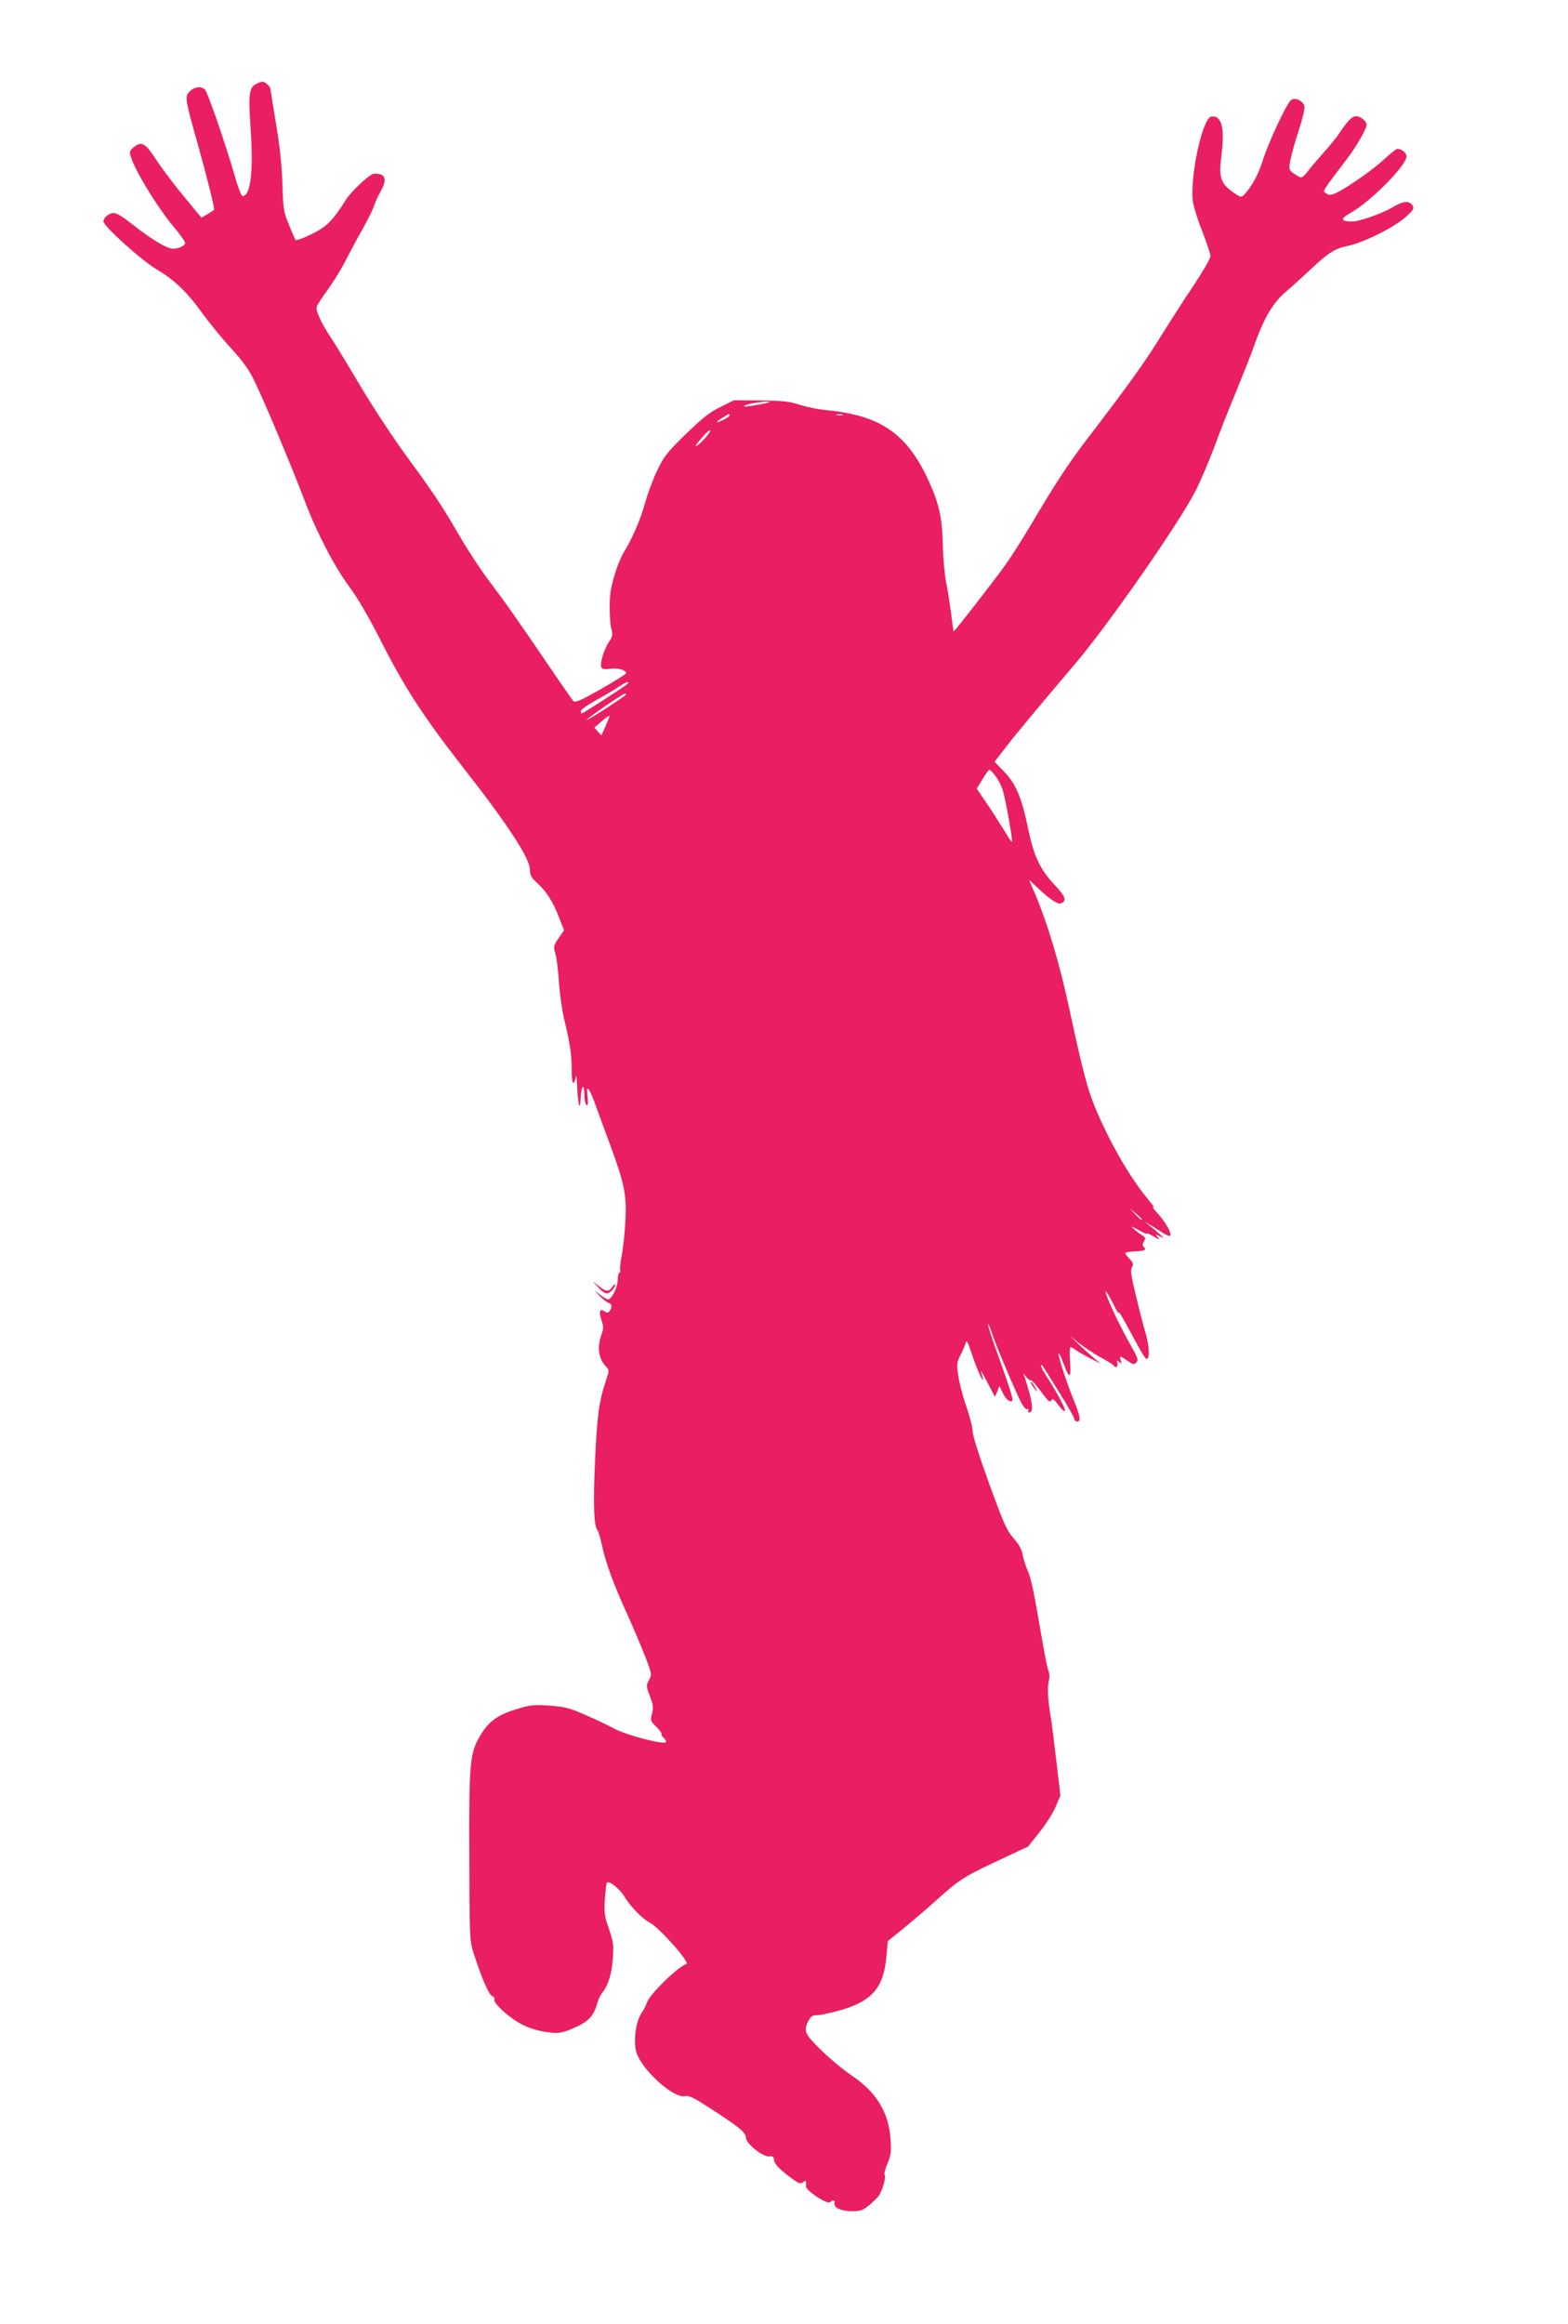 <?xml version="1.0" standalone="no"?>
<!DOCTYPE svg PUBLIC "-//W3C//DTD SVG 20010904//EN"
 "http://www.w3.org/TR/2001/REC-SVG-20010904/DTD/svg10.dtd">
<svg version="1.0" xmlns="http://www.w3.org/2000/svg"
 width="864pt" height="1280pt" viewBox="0 0 864 1280"
 preserveAspectRatio="xMidYMid meet">
<g transform="translate(0,1280) scale(0.1,-0.1)"
fill="#e91e63" stroke="none">
<path d="M1411 12337 c-39 -19 -43 -57 -30 -247 16 -236 0 -370 -45 -370 -6 0
-26 51 -43 113 -45 158 -146 451 -162 471 -19 23 -58 20 -86 -8 -28 -29 -27
-36 51 -313 43 -154 84 -317 84 -338 0 -2 -16 -12 -35 -24 l-35 -20 -92 111
c-51 61 -120 152 -153 202 -65 99 -84 110 -127 76 -22 -17 -25 -25 -19 -48 23
-79 141 -273 232 -384 38 -45 69 -88 69 -95 0 -17 -33 -33 -68 -33 -31 0 -117
51 -220 132 -87 68 -105 75 -137 54 -14 -9 -25 -25 -25 -35 0 -27 211 -217
295 -266 94 -55 166 -124 246 -235 37 -52 109 -140 159 -195 71 -77 102 -121
135 -190 52 -107 208 -478 276 -659 65 -172 164 -361 246 -471 41 -54 105
-165 164 -280 137 -272 244 -436 476 -732 233 -298 353 -482 353 -543 0 -31 7
-44 40 -74 50 -45 87 -102 121 -191 l27 -69 -30 -44 c-29 -41 -29 -46 -18 -85
7 -23 16 -94 20 -157 4 -63 17 -155 29 -205 33 -138 41 -193 41 -280 0 -75 12
-94 23 -35 2 14 5 -9 7 -50 3 -94 17 -151 19 -75 2 71 21 96 21 28 0 -28 5
-55 11 -59 9 -5 10 8 7 46 -5 46 -4 51 8 36 7 -10 25 -52 40 -95 15 -42 49
-135 76 -207 79 -215 92 -278 84 -419 -3 -66 -13 -151 -20 -190 -8 -38 -11
-75 -9 -82 3 -7 1 -13 -4 -13 -4 0 -9 -18 -9 -39 -1 -40 -30 -101 -50 -108 -6
-2 -27 8 -45 24 l-34 27 29 -32 c16 -17 38 -34 48 -38 20 -6 23 -21 8 -44 -8
-12 -13 -13 -29 -3 -27 17 -33 -2 -16 -51 11 -32 11 -45 -1 -78 -25 -71 -16
-131 24 -174 20 -21 20 -21 1 -78 -38 -113 -49 -193 -60 -436 -11 -246 -7
-363 12 -387 6 -6 17 -45 26 -85 18 -90 67 -223 143 -388 31 -69 74 -170 95
-224 37 -97 37 -100 21 -131 -16 -29 -16 -33 5 -88 18 -47 20 -63 12 -96 -10
-37 -9 -41 23 -72 18 -18 31 -35 29 -39 -3 -4 2 -13 10 -20 8 -7 15 -18 15
-25 0 -19 -214 35 -285 73 -33 18 -105 52 -160 76 -87 38 -112 45 -197 51 -87
6 -105 4 -184 -20 -104 -32 -153 -68 -199 -147 -56 -95 -61 -145 -59 -663 1
-434 2 -464 21 -525 47 -147 86 -238 107 -246 8 -3 12 -12 10 -19 -6 -14 52
-72 113 -113 52 -36 119 -59 189 -67 53 -6 69 -4 135 24 80 34 111 66 130 137
6 22 19 48 28 59 31 35 53 107 58 191 5 70 2 90 -22 160 -24 69 -27 90 -22
161 2 44 8 86 11 92 10 16 70 -32 98 -78 34 -55 98 -121 138 -141 52 -27 224
-220 202 -228 -47 -15 -204 -169 -217 -212 -4 -14 -18 -41 -31 -60 -32 -47
-45 -159 -27 -216 32 -98 203 -252 266 -240 23 5 48 -7 145 -70 160 -104 192
-131 192 -159 0 -32 94 -107 129 -103 19 2 25 -2 26 -20 2 -23 36 -57 107
-108 31 -22 40 -24 53 -14 15 13 19 8 16 -22 -3 -23 118 -103 133 -88 15 15
27 12 24 -7 -4 -24 38 -43 98 -43 42 0 58 5 88 29 20 16 45 40 56 53 21 28 44
104 34 119 -3 6 4 33 16 62 19 44 22 64 17 133 -9 147 -78 261 -216 353 -47
32 -123 95 -168 140 -89 87 -97 105 -68 161 13 24 22 30 49 30 18 0 79 14 136
30 170 51 231 126 245 301 l7 77 90 73 c50 41 125 105 167 143 135 121 155
135 337 221 l179 84 62 78 c35 43 75 106 89 140 l27 62 -22 188 c-12 103 -26
213 -31 243 -16 94 -20 164 -11 201 5 21 4 43 -1 53 -5 9 -20 80 -33 158 -50
291 -63 354 -83 398 -11 25 -23 63 -27 86 -4 28 -20 56 -50 91 -38 43 -54 80
-134 299 -53 146 -91 265 -91 287 0 20 -16 83 -35 139 -20 57 -40 134 -45 171
-9 61 -8 72 11 110 12 23 25 53 29 67 6 22 10 15 30 -44 42 -126 87 -216 55
-109 -4 10 13 -18 36 -62 l41 -79 13 29 12 30 18 -37 c10 -20 25 -40 33 -43
34 -13 34 -10 -67 274 -29 79 -50 146 -47 148 2 2 12 -20 21 -49 20 -61 109
-273 152 -364 18 -38 34 -59 42 -56 8 3 11 0 7 -7 -4 -6 -2 -11 4 -11 21 0 22
33 3 103 -11 40 -23 81 -27 92 l-8 20 17 -20 c9 -11 20 -19 25 -18 5 2 30 -27
56 -62 39 -53 50 -62 57 -49 7 13 14 8 40 -27 17 -23 33 -37 35 -30 4 11 -40
94 -102 191 -19 30 -33 57 -30 59 5 6 -2 17 97 -143 48 -76 87 -145 87 -152 0
-8 7 -14 15 -14 22 0 19 24 -19 119 -42 103 -89 251 -83 257 2 3 15 -23 27
-56 33 -89 43 -86 36 9 -3 44 -2 81 2 81 4 0 21 -9 37 -21 17 -11 53 -31 80
-45 l50 -25 -40 33 c-22 18 -60 53 -85 77 l-45 43 50 -40 c28 -22 80 -57 117
-77 38 -20 70 -41 74 -46 10 -17 26 -9 21 12 -5 17 -3 18 10 7 14 -11 15 -10
8 11 -8 25 -5 25 46 -10 20 -14 29 -15 37 -7 17 17 17 19 -42 124 -57 102
-131 263 -123 270 2 3 21 -28 41 -68 20 -40 33 -62 30 -48 -3 14 24 -30 60
-98 75 -140 90 -165 99 -155 13 12 7 83 -12 145 -11 35 -34 125 -52 201 -27
111 -31 141 -22 156 10 16 8 24 -12 46 -14 14 -25 29 -25 33 0 4 23 8 51 9 57
3 68 8 52 24 -9 9 -8 17 0 31 10 17 9 22 -7 32 -10 6 -31 21 -45 34 -24 22
-22 21 22 -3 26 -15 47 -24 47 -20 0 4 17 -4 38 -16 31 -19 35 -20 22 -4 -14
17 -14 18 10 6 l25 -12 -25 23 c-14 13 -39 34 -55 47 l-30 23 30 -18 c17 -9
47 -29 68 -42 20 -14 40 -22 44 -19 11 12 -22 72 -67 122 -25 27 -36 43 -25
35 11 -8 -1 10 -26 40 -97 116 -202 295 -284 484 -50 116 -74 203 -155 578
-51 238 -117 459 -184 618 l-36 84 43 -40 c65 -63 115 -97 132 -90 35 13 27
37 -35 103 -80 85 -114 159 -145 309 -35 170 -67 246 -132 313 l-53 55 56 72
c49 65 151 188 396 477 182 216 565 766 655 942 28 55 74 163 103 240 28 77
83 217 122 310 38 94 84 208 100 255 52 147 102 232 171 291 34 29 94 83 132
119 106 100 140 121 214 136 85 18 252 101 316 158 42 38 48 47 39 63 -17 28
-50 27 -102 -4 -65 -39 -189 -83 -231 -83 -65 0 -67 15 -8 48 111 63 307 261
307 310 0 20 -26 42 -50 42 -6 0 -37 -24 -68 -53 -63 -60 -219 -168 -272 -191
-29 -12 -38 -12 -53 -1 -20 14 -28 1 119 195 50 66 104 161 104 182 0 20 -32
48 -57 48 -22 0 -46 -23 -91 -91 -16 -25 -57 -74 -89 -110 -32 -36 -72 -83
-88 -104 -27 -33 -33 -37 -50 -27 -54 31 -56 36 -44 93 6 30 26 102 45 161 20
59 34 118 32 130 -4 31 -53 55 -75 36 -24 -19 -127 -240 -156 -335 -23 -74
-63 -147 -103 -187 -14 -15 -20 -13 -61 16 -68 49 -78 81 -63 200 20 152 2
224 -55 216 -48 -7 -116 -314 -103 -461 3 -28 26 -105 52 -169 25 -65 46 -127
46 -139 0 -12 -42 -85 -94 -163 -52 -77 -132 -202 -178 -276 -87 -141 -183
-275 -393 -549 -121 -158 -178 -245 -336 -511 -41 -68 -98 -158 -128 -200 -68
-95 -283 -371 -286 -368 -2 2 -8 46 -14 98 -7 52 -19 129 -27 170 -9 41 -17
134 -19 205 -3 154 -20 231 -80 361 -118 255 -263 355 -555 384 -47 4 -116 18
-155 31 -58 18 -94 22 -215 23 l-146 1 -75 -37 c-59 -29 -99 -61 -191 -150
-103 -100 -120 -123 -156 -198 -23 -47 -53 -127 -67 -179 -28 -98 -70 -195
-117 -272 -28 -46 -60 -140 -73 -214 -9 -53 -7 -174 5 -214 7 -26 5 -38 -14
-66 -27 -39 -51 -118 -43 -140 5 -11 16 -13 50 -9 42 6 87 -7 87 -24 0 -8
-156 -100 -239 -142 -24 -12 -47 -18 -51 -13 -4 4 -65 91 -134 193 -184 270
-241 351 -334 474 -46 61 -120 174 -164 251 -95 163 -134 222 -297 445 -66 91
-176 257 -243 370 -67 113 -138 230 -158 260 -57 84 -92 159 -85 180 3 11 32
55 63 97 31 43 74 114 97 158 22 44 63 121 91 170 28 50 57 107 64 128 6 21
23 57 36 80 30 53 31 85 2 96 -12 4 -31 6 -41 3 -27 -7 -126 -100 -154 -147
-69 -110 -104 -145 -187 -185 -44 -22 -83 -36 -87 -32 -3 4 -20 41 -37 84 -29
71 -32 86 -36 230 -4 104 -15 210 -36 332 -16 98 -30 182 -30 186 0 13 -30 40
-43 40 -7 0 -23 -6 -36 -13z m2784 -1763 c-78 -14 -101 -17 -93 -9 8 9 89 23
128 23 22 0 10 -5 -35 -14z m-175 -62 c0 -5 -16 -16 -35 -25 -44 -21 -46 -13
-2 13 37 23 37 23 37 12z m623 1 c-7 -2 -21 -2 -30 0 -10 3 -4 5 12 5 17 0 24
-2 18 -5z m-754 -122 c-19 -21 -40 -42 -48 -45 -15 -7 -8 3 43 62 11 12 24 22
29 22 5 0 -6 -18 -24 -39z m-444 -1368 c-38 -27 -234 -153 -239 -153 -4 0 -6
6 -6 13 0 8 42 37 93 65 50 28 108 62 127 76 37 25 60 25 25 -1z m5 -48 c0 -7
-213 -145 -218 -141 -4 5 198 144 211 145 4 1 7 -1 7 -4z m-113 -174 l-23 -52
-19 21 -20 22 39 34 c22 19 41 32 43 31 2 -2 -7 -27 -20 -56z m2148 -275 c14
-18 32 -53 40 -77 15 -46 57 -280 51 -286 -2 -2 -16 18 -31 44 -16 26 -58 93
-95 149 l-68 100 32 52 c17 29 34 52 38 52 4 0 19 -15 33 -34z m808 -2445 c-2
-3 -18 10 -36 29 l-32 34 36 -30 c20 -16 34 -31 32 -33z"/>
<path d="M3290 5716 c39 -44 56 -50 80 -26 11 11 20 26 20 32 0 7 -7 2 -16
-10 -20 -29 -35 -28 -76 5 l-33 27 25 -28z"/>
<path d="M5680 5185 c0 -5 10 -21 21 -35 13 -17 17 -18 10 -5 -17 33 -31 51
-31 40z"/>
</g>
</svg>
